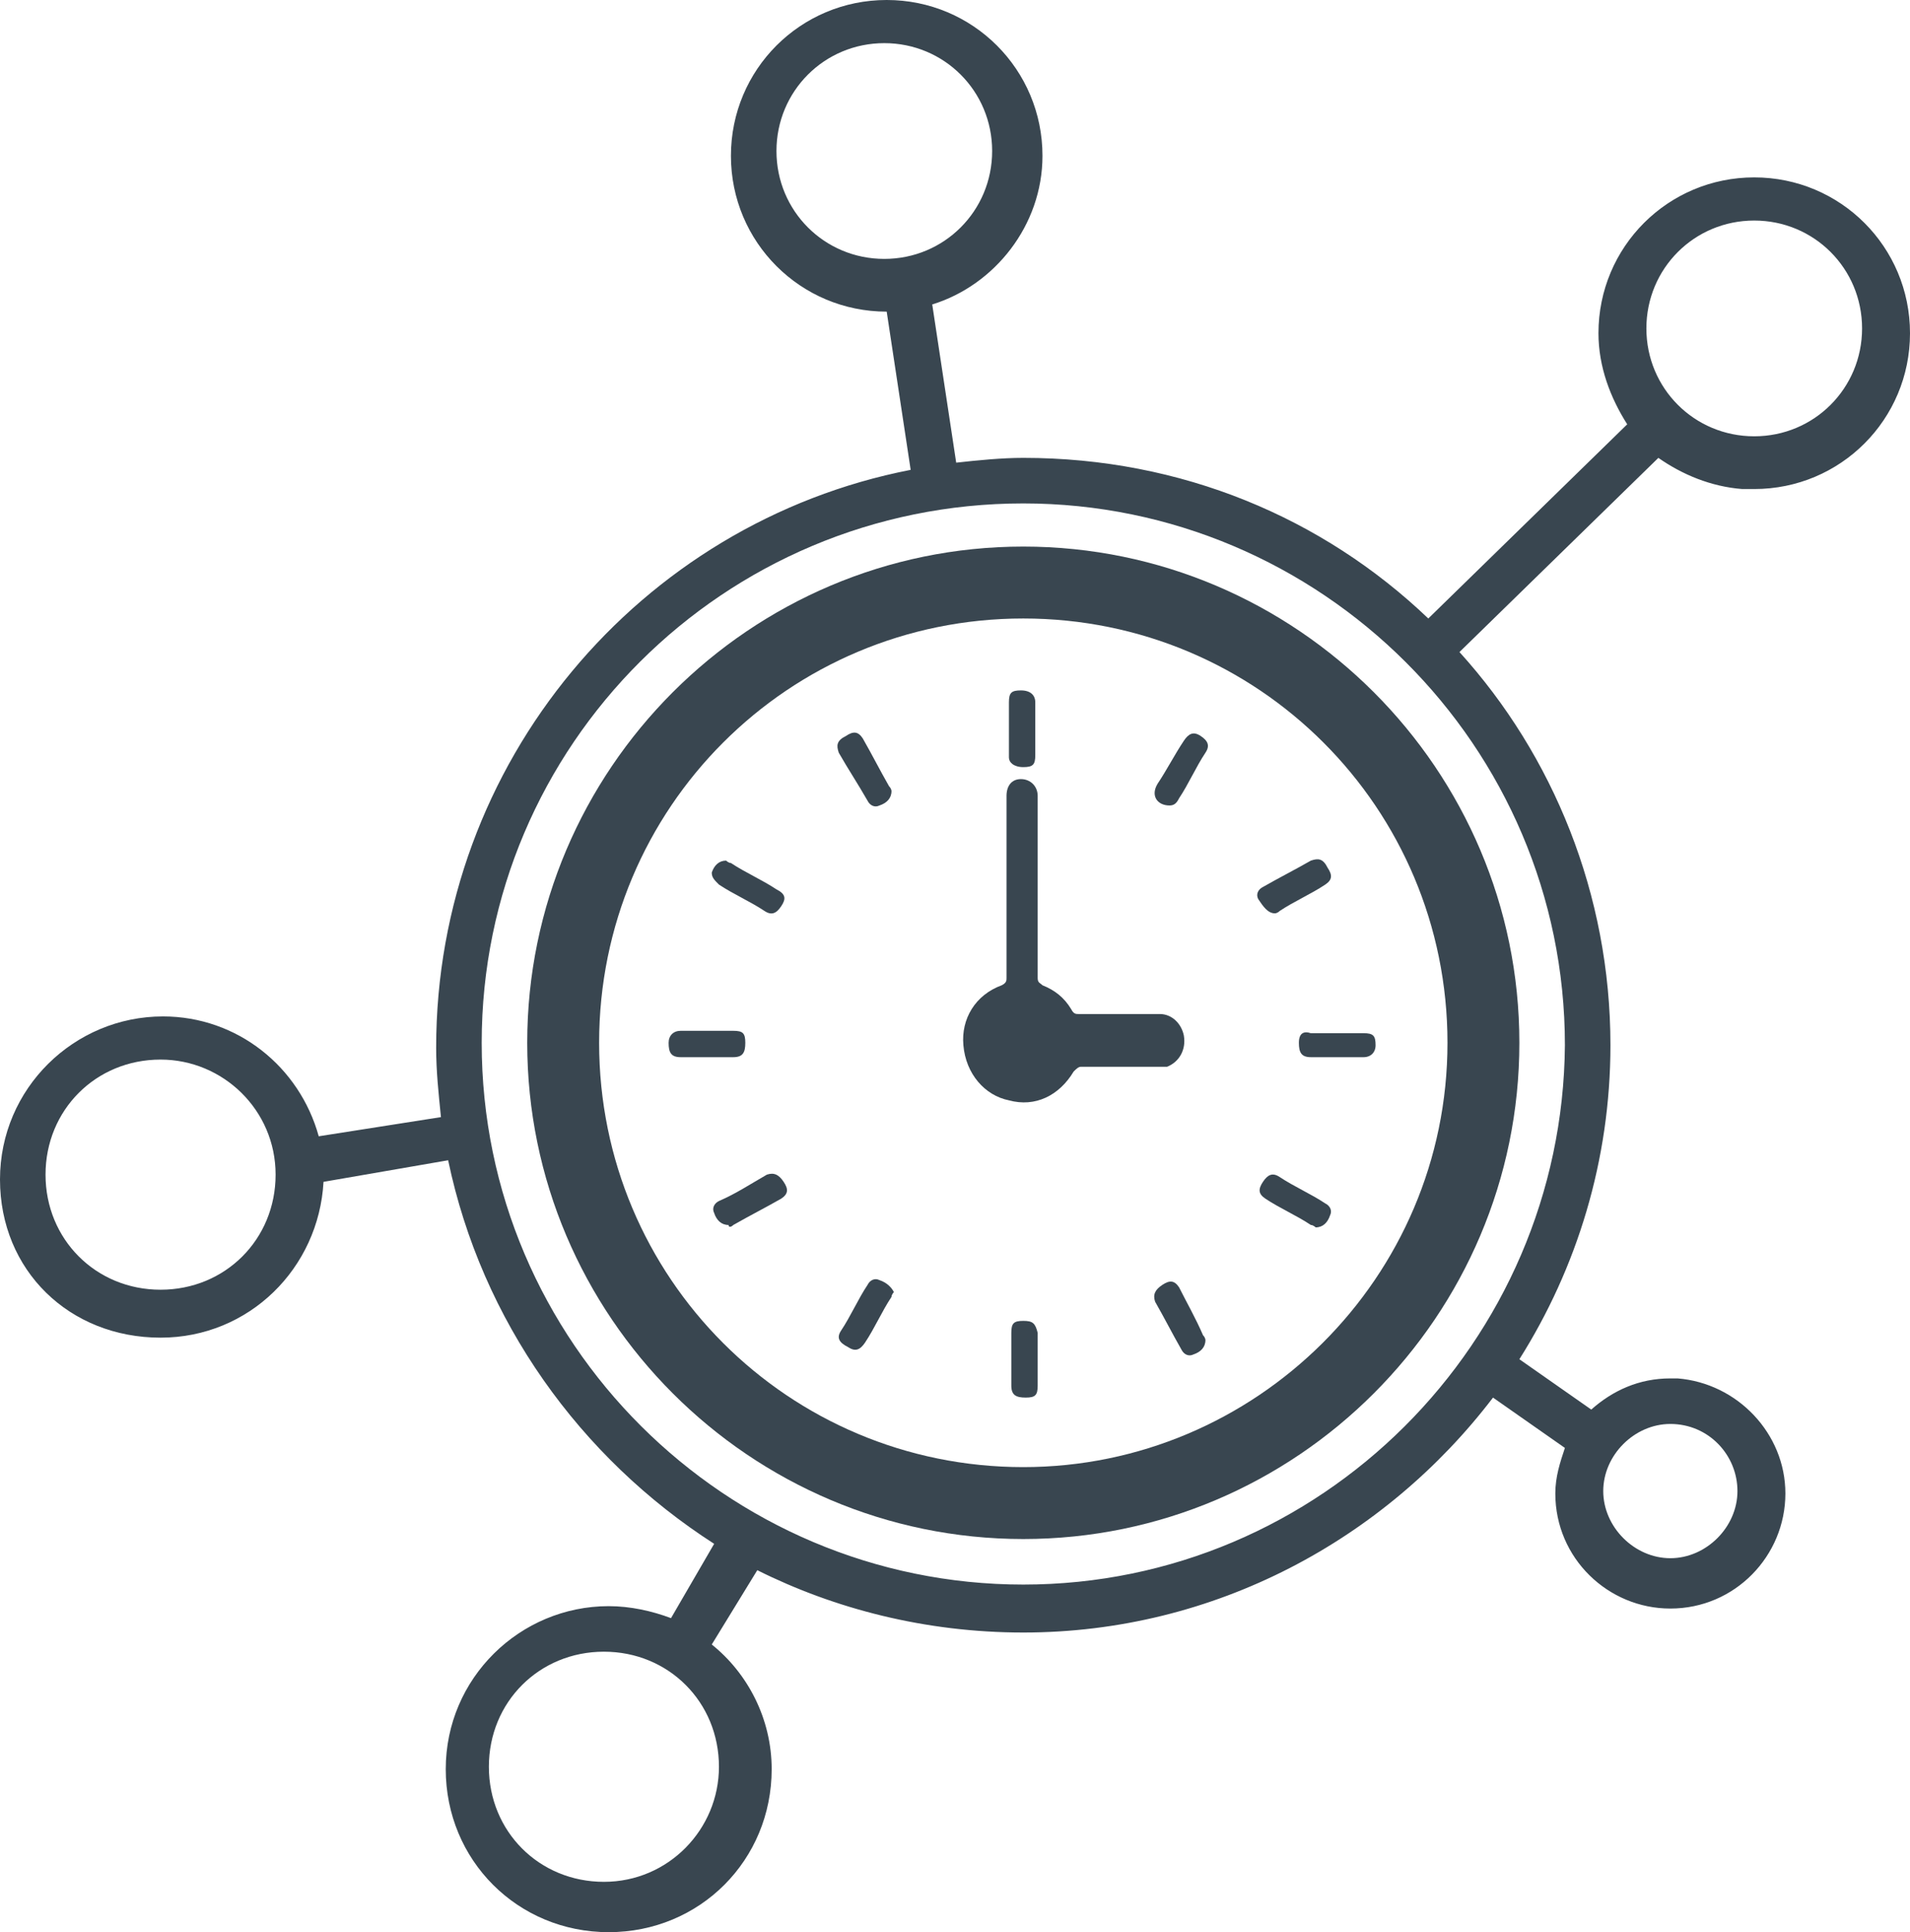 <?xml version="1.0" encoding="UTF-8" standalone="no"?><svg xmlns="http://www.w3.org/2000/svg" xmlns:xlink="http://www.w3.org/1999/xlink" fill="#394650" height="80.6" preserveAspectRatio="xMidYMid meet" version="1" viewBox="9.3 8.9 79.7 80.6" width="79.7" zoomAndPan="magnify"><g id="change1_1"><path d="M52,73.1c11.4,0,20.7-9.3,20.7-20.7S63.4,31.7,52,31.7S31.3,41,31.3,52.4C31.3,63.8,40.6,73.1,52,73.1z M52,34.7c9.8,0,17.7,7.9,17.7,17.7s-8,17.7-17.7,17.7c-9.8,0-17.7-7.9-17.7-17.7S42.2,34.7,52,34.7z"/><path d="M51.4,54.8c1.1,0.3,2.1-0.2,2.7-1.2c0.1-0.1,0.2-0.2,0.3-0.2c1.1,0,2.2,0,3.2,0c0.1,0,0.3,0,0.4,0 c0.5-0.2,0.8-0.7,0.7-1.3c-0.1-0.5-0.5-0.9-1-0.9c-1.1,0-2.3,0-3.4,0c-0.1,0-0.2,0-0.3-0.2c-0.3-0.5-0.7-0.8-1.2-1 c-0.1-0.1-0.2-0.1-0.2-0.3c0-1.3,0-2.5,0-3.8s0-2.5,0-3.8c0-0.4-0.3-0.7-0.7-0.7s-0.6,0.3-0.6,0.7c0,2.5,0,5,0,7.6 c0,0.1,0,0.2-0.2,0.3c-1.1,0.4-1.7,1.4-1.6,2.5C49.6,53.7,50.4,54.6,51.4,54.8z"/><path d="M45.5,42.3c0.1,0.2,0.3,0.3,0.5,0.2c0.3-0.1,0.5-0.3,0.5-0.6c0,0,0-0.1-0.1-0.2c-0.4-0.7-0.7-1.3-1.1-2 c-0.2-0.3-0.4-0.3-0.7-0.1c-0.4,0.2-0.4,0.4-0.3,0.7C44.7,41,45.1,41.6,45.5,42.3z"/><path d="M58.1,42.5c0.2,0,0.3-0.1,0.4-0.3c0.4-0.6,0.7-1.3,1.1-1.9c0.2-0.3,0.1-0.5-0.2-0.7s-0.5-0.1-0.7,0.2 c-0.4,0.6-0.7,1.2-1.1,1.8C57.3,42.1,57.6,42.5,58.1,42.5z"/><path d="M46,62.3c-0.2-0.1-0.4,0-0.5,0.2c-0.4,0.6-0.7,1.3-1.1,1.9c-0.2,0.3-0.1,0.5,0.3,0.7 c0.3,0.2,0.5,0.1,0.7-0.2c0.4-0.6,0.7-1.3,1.1-1.9c0-0.1,0.1-0.2,0.1-0.2C46.5,62.6,46.3,62.4,46,62.3z"/><path d="M58.5,62.6c-0.2-0.3-0.4-0.3-0.7-0.1s-0.4,0.4-0.3,0.7c0.4,0.7,0.7,1.3,1.1,2c0.1,0.2,0.3,0.3,0.5,0.2 c0.3-0.1,0.5-0.3,0.5-0.6c0,0,0-0.1-0.1-0.2C59.2,63.9,58.8,63.2,58.5,62.6z"/><path d="M62.1,58.9c0.6,0.4,1.3,0.7,1.9,1.1c0.1,0,0.2,0.1,0.2,0.1c0.3,0,0.5-0.2,0.6-0.5c0.1-0.2,0-0.4-0.2-0.5 c-0.6-0.4-1.3-0.7-1.9-1.1c-0.3-0.2-0.5-0.1-0.7,0.2C61.8,58.5,61.8,58.7,62.1,58.9z"/><path d="M39.3,45.8c0.6,0.4,1.3,0.7,1.9,1.1c0.3,0.2,0.5,0.1,0.7-0.2s0.2-0.5-0.2-0.7c-0.6-0.4-1.3-0.7-1.9-1.1 c-0.1,0-0.2-0.1-0.2-0.1c-0.3,0-0.5,0.2-0.6,0.5C39,45.5,39.1,45.6,39.3,45.8z"/><path d="M62.5,47c0,0,0.1,0,0.2-0.1c0.6-0.4,1.3-0.7,1.9-1.1c0.3-0.2,0.3-0.4,0.1-0.7c-0.2-0.4-0.4-0.4-0.7-0.3 c-0.7,0.4-1.3,0.7-2,1.1c-0.2,0.1-0.3,0.3-0.2,0.5C62,46.7,62.2,47,62.5,47z"/><path d="M39.9,60c0.7-0.4,1.3-0.7,2-1.1c0.3-0.2,0.3-0.4,0.1-0.7s-0.4-0.4-0.7-0.3c-0.7,0.4-1.3,0.8-2,1.1 c-0.2,0.1-0.3,0.3-0.2,0.5c0.1,0.3,0.3,0.5,0.6,0.5C39.7,60.1,39.8,60.1,39.9,60z"/><path d="M40.4,52.4c0-0.4-0.1-0.5-0.5-0.5c-0.7,0-1.5,0-2.2,0c-0.3,0-0.5,0.2-0.5,0.5c0,0.4,0.1,0.6,0.5,0.6 s0.7,0,1.1,0c0.4,0,0.7,0,1.1,0C40.3,53,40.4,52.8,40.4,52.4z"/><path d="M63.5,52.4c0,0.4,0.1,0.6,0.5,0.6s0.7,0,1.1,0s0.8,0,1.1,0c0.3,0,0.5-0.2,0.5-0.5c0-0.4-0.1-0.5-0.5-0.5 c-0.7,0-1.5,0-2.2,0C63.7,51.9,63.5,52,63.5,52.4z"/><path d="M52,64c-0.4,0-0.5,0.1-0.5,0.5c0,0.7,0,1.5,0,2.2c0,0.4,0.2,0.5,0.6,0.5c0.4,0,0.5-0.1,0.5-0.5 s0-0.7,0-1.1s0-0.7,0-1.1C52.5,64.1,52.4,64,52,64z"/><path d="M52,40.9c0.4,0,0.5-0.1,0.5-0.5s0-0.7,0-1.1c0-0.4,0-0.8,0-1.1s-0.2-0.5-0.6-0.5c-0.4,0-0.5,0.1-0.5,0.5 c0,0.8,0,1.5,0,2.3C51.4,40.7,51.6,40.9,52,40.9z"/><path d="M16,64.7c3.7,0,6.6-2.9,6.8-6.5l5.2-0.9c1.4,6.7,5.5,12.4,11.1,16l-1.8,3.1c-0.8-0.3-1.7-0.5-2.6-0.5 c-3.7,0-6.8,3-6.8,6.8s3,6.8,6.8,6.8s6.8-3,6.8-6.8c0-2.1-1-4-2.5-5.2l1.9-3.1C44.1,76,47.9,77,52,77c8,0,15.1-3.9,19.6-9.8l3,2.1 c-0.2,0.6-0.4,1.2-0.4,1.9c0,2.7,2.2,4.8,4.8,4.8c2.7,0,4.8-2.2,4.8-4.8c0-2.5-2-4.6-4.5-4.8c-0.1,0-0.2,0-0.3,0 c-1.3,0-2.4,0.5-3.3,1.3l-3-2.1c2.4-3.8,3.8-8.3,3.8-13.1c0-6.3-2.4-12.1-6.3-16.4l8.3-8.1c1,0.7,2.2,1.2,3.5,1.3 c0.2,0,0.3,0,0.5,0c3.6,0,6.5-2.9,6.5-6.5s-2.9-6.5-6.5-6.5S76,19.2,76,22.8c0,1.4,0.5,2.7,1.2,3.8l-8.3,8.1 C64.5,30.5,58.6,28,52,28c-0.9,0-1.9,0.1-2.8,0.2l-1-6.6c2.6-0.8,4.6-3.3,4.6-6.2c0-3.6-2.9-6.5-6.5-6.5s-6.5,2.9-6.5,6.5 s2.9,6.5,6.5,6.5l0,0l1,6.6C36,30.7,27.5,40.7,27.5,52.6c0,1,0.1,1.9,0.2,2.9l-5.1,0.8c-0.8-2.9-3.4-5-6.5-5c-3.7,0-6.8,3-6.8,6.8 S12.2,64.7,16,64.7z M39.3,82.6c0,2.6-2.1,4.8-4.8,4.8s-4.8-2.1-4.8-4.8s2.1-4.8,4.8-4.8S39.3,79.9,39.3,82.6z M79,68.3 c1.6,0,2.8,1.3,2.8,2.8s-1.3,2.8-2.8,2.8s-2.8-1.3-2.8-2.8S77.5,68.3,79,68.3z M82.5,18.1c2.5,0,4.5,2,4.5,4.5s-2,4.5-4.5,4.5 s-4.5-2-4.5-4.5S80,18.1,82.5,18.1z M46.2,19.7c-2.5,0-4.5-2-4.5-4.5s2-4.5,4.5-4.5s4.5,2,4.5,4.5S48.7,19.7,46.2,19.7z M52,29.9 c12.4,0,22.6,10.1,22.6,22.6C74.5,64.9,64.4,75,52,75S29.4,64.9,29.4,52.4C29.4,40,39.5,29.9,52,29.9z M16,53.1 c2.6,0,4.8,2.1,4.8,4.8s-2.1,4.8-4.8,4.8s-4.8-2.1-4.8-4.8S13.3,53.1,16,53.1z"/></g></svg>